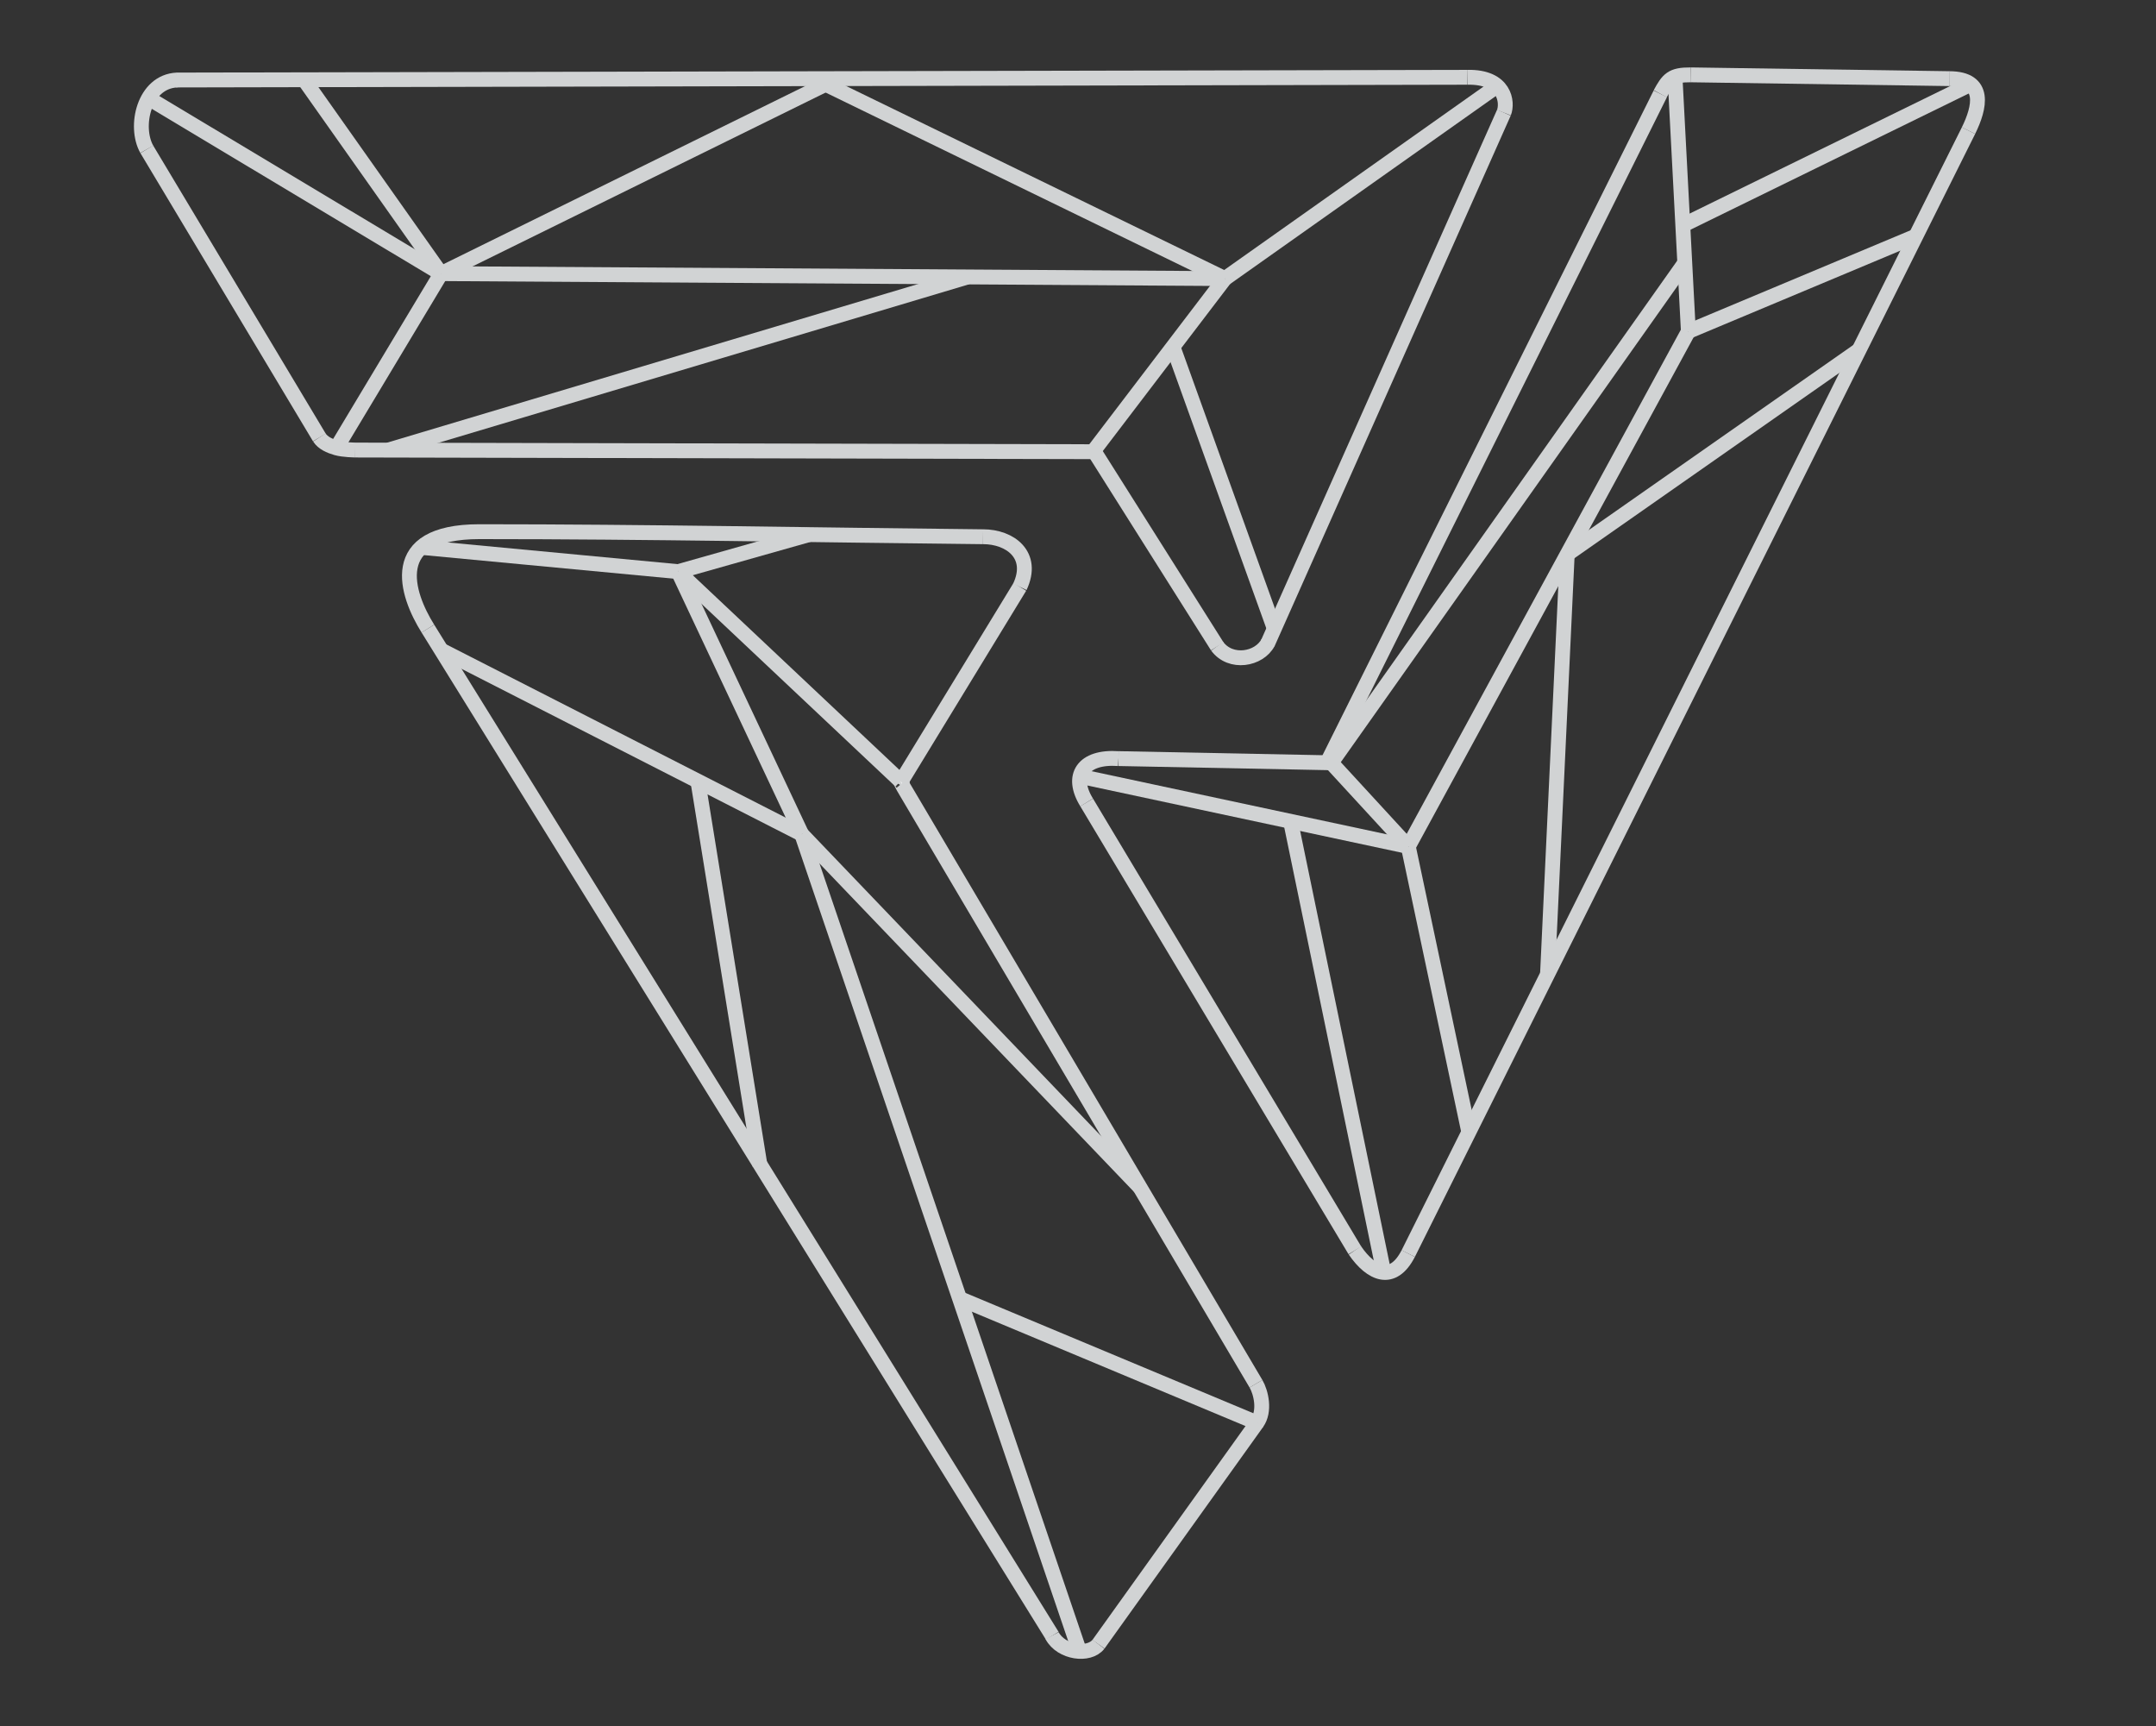 <?xml version="1.0" encoding="UTF-8"?>
<svg id="internal_lines" data-name="internal lines" xmlns="http://www.w3.org/2000/svg" viewBox="0 0 1161.05 929.44">
  <rect x="0" y="0" width="1161.05" height="929.44" fill="#333333" stroke="none"/>
  <defs>
    <style>
      .cls-1 {
        fill: #fff;
      }

      .cls-1, .cls-2 {
        stroke: #d1d3d4;
        stroke-miterlimit: 10;
        stroke-width: 8px;
      }

      .cls-2 {
        fill: none;
      }
    </style>
  </defs>
  <line class="cls-1" x1="79.05" y1="80.39" x2="171.98" y2="235.53"/>
  <line class="cls-1" x1="191.33" y1="242.31" x2="591.52" y2="243.21"/>
  <line class="cls-1" x1="588.24" y1="241.43" x2="655.52" y2="348.02"/>
  <line class="cls-1" x1="809.88" y1="60.66" x2="682.67" y2="346.45"/>
  <line class="cls-1" x1="94.94" y1="43.08" x2="790.15" y2="41.61"/>
  <path class="cls-2" d="M655.47,347.94c7.25,9.83,22.66,7.14,27.43-2.01"/>
  <path class="cls-2" d="M790.15,41.61c20.49-.45,21.88,13.61,19.74,19.05"/>
  <path class="cls-2" d="M79.05,80.39c-6.91-12.26-1.57-36.48,16.27-37.31"/>
  <path class="cls-2" d="M171.98,235.53c1.96,3.04,5.65,4.61,9.19,5.63,3.77,1.09,10.16,1.14,10.16,1.14"/>
  <line class="cls-1" x1="230.43" y1="338.45" x2="566.65" y2="880.69"/>
  <line class="cls-1" x1="591.56" y1="885.27" x2="677.13" y2="765.75"/>
  <line class="cls-1" x1="549.2" y1="315.98" x2="484.29" y2="422.35"/>
  <path class="cls-1" d="M676.36,745.03l-189.83-321.25c-.33-.6-1.76-3.3-1.57-3.19s.68.81.95,1.37c.21.45.1.53-.2.14"/>
  <path class="cls-2" d="M230.43,338.45c-11.56-18.41-23.12-52.19,27.72-52.19,90.43,0,180.84,1.82,271.26,2.73"/>
  <line class="cls-1" x1="758.37" y1="674.93" x2="1060.08" y2="70.32"/>
  <line class="cls-1" x1="713.51" y1="412.96" x2="894.11" y2="50.52"/>
  <line class="cls-1" x1="910.4" y1="40.3" x2="1049.66" y2="42.34"/>
  <line class="cls-1" x1="585.18" y1="432.04" x2="729.63" y2="673.22"/>
  <line class="cls-1" x1="602.33" y1="408.44" x2="716.92" y2="410.7"/>
  <path class="cls-2" d="M549.2,315.98c8.09-17.22-5.31-27-19.79-27"/>
  <path class="cls-2" d="M566.56,880.67c4.99,9.28,19.95,11.13,25,4.6"/>
  <path class="cls-2" d="M676.36,745.03c2.73,4.64,5.09,14.73.54,21.02"/>
  <path class="cls-2" d="M585.18,432.04c-8.83-14.25-2.05-24.95,17.15-23.59"/>
  <path class="cls-2" d="M729.63,673.22c8.87,12.94,20.48,17.85,28.74,1.7"/>
  <path class="cls-2" d="M1049.66,42.34c20.28,0,16.5,15.65,10.41,27.98"/>
  <path class="cls-2" d="M894.07,50.46c4.22-7.75,6.15-10.23,16.33-10.16"/>
  <line class="cls-2" x1="181.16" y1="241.17" x2="237.5" y2="147.33"/>
  <line class="cls-2" x1="163.61" y1="42.71" x2="237.5" y2="147.33"/>
  <line class="cls-2" x1="444.61" y1="45.38" x2="237.5" y2="147.33"/>
  <line class="cls-2" x1="659.63" y1="150" x2="444.61" y2="45.38"/>
  <line class="cls-2" x1="588.75" y1="242.98" x2="659.63" y2="150"/>
  <line class="cls-2" x1="806.69" y1="46" x2="659.63" y2="150"/>
  <line class="cls-2" x1="237.5" y1="147.33" x2="659.63" y2="150"/>
  <line class="cls-2" x1="209.33" y1="242.25" x2="521.08" y2="149.13"/>
  <line class="cls-2" x1="631.64" y1="186.72" x2="686.23" y2="338.45"/>
  <line class="cls-2" x1="431.72" y1="449.11" x2="237.62" y2="350.05"/>
  <line class="cls-2" x1="581.36" y1="889.14" x2="431.72" y2="449.11"/>
  <line class="cls-2" x1="375.82" y1="420.58" x2="409.31" y2="627.62"/>
  <line class="cls-2" x1="613.88" y1="639.29" x2="431.72" y2="449.11"/>
  <line class="cls-2" x1="365.2" y1="307.78" x2="431.72" y2="449.11"/>
  <line class="cls-2" x1="435.72" y1="287.83" x2="365.2" y2="307.78"/>
  <line class="cls-2" x1="484.96" y1="420.58" x2="365.2" y2="307.78"/>
  <line class="cls-2" x1="226.79" y1="294.72" x2="365.2" y2="307.78"/>
  <line class="cls-2" x1="676.9" y1="766.06" x2="516.74" y2="699.13"/>
  <line class="cls-2" x1="909.22" y1="178.44" x2="902.07" y2="42.17"/>
  <line class="cls-2" x1="1031.73" y1="127.12" x2="909.22" y2="178.44"/>
  <line class="cls-2" x1="758.39" y1="455.78" x2="909.22" y2="178.44"/>
  <line class="cls-2" x1="790.98" y1="609.57" x2="758.39" y2="455.78"/>
  <line class="cls-2" x1="583.72" y1="418.44" x2="758.39" y2="455.78"/>
  <line class="cls-2" x1="716.92" y1="410.7" x2="758.39" y2="455.78"/>
  <line class="cls-2" x1="833.38" y1="524.06" x2="843.99" y2="298.38"/>
  <line class="cls-2" x1="1001.11" y1="188.47" x2="843.99" y2="298.38"/>
  <line class="cls-2" x1="907.28" y1="141.53" x2="716.92" y2="410.7"/>
  <line class="cls-2" x1="745.22" y1="685.09" x2="695" y2="442.23"/>
  <line class="cls-2" x1="907.67" y1="120.54" x2="1061.24" y2="45.38"/>
  <line class="cls-2" x1="79.99" y1="52.89" x2="237.5" y2="147.33"/>
</svg>